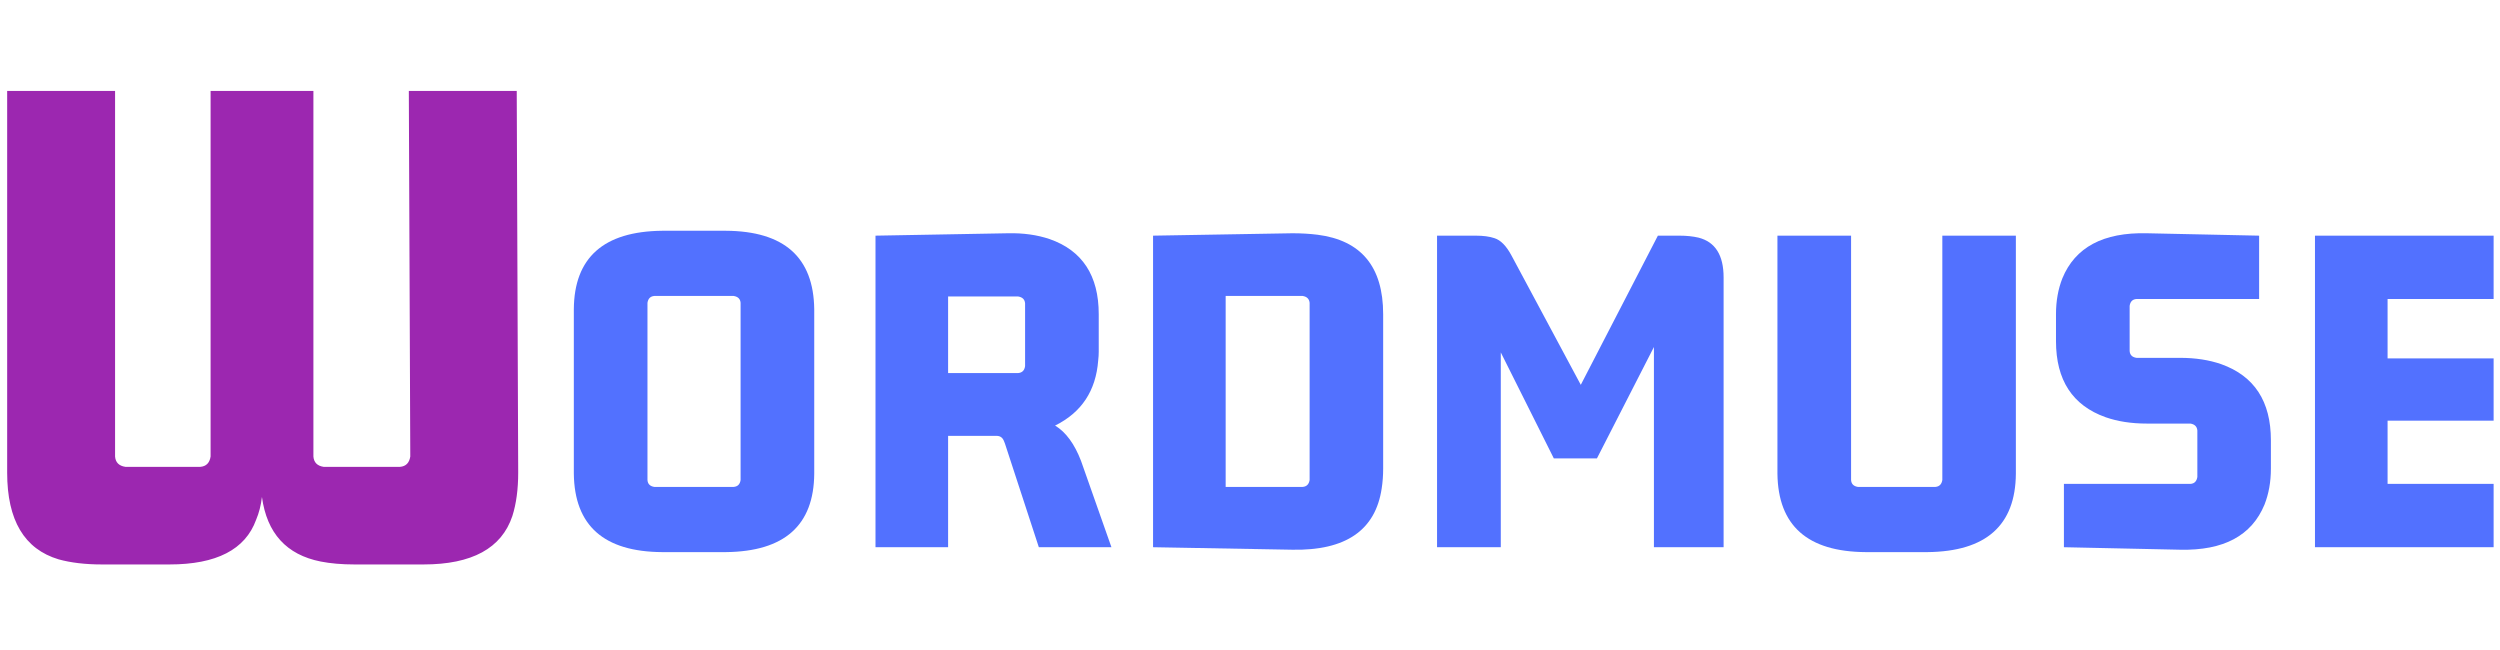 <svg xmlns="http://www.w3.org/2000/svg" xmlns:xlink="http://www.w3.org/1999/xlink" width="500" zoomAndPan="magnify" viewBox="0 0 375 97.5" height="130" preserveAspectRatio="xMidYMid meet" version="1.0"><defs><g/><clipPath id="id1"><path d="M 347 35 L 374.043 35 L 374.043 83 L 347 83 Z M 347 35 " clip-rule="nonzero"/></clipPath></defs><g fill="#9c27b0" fill-opacity="1"><g transform="translate(-6.192, 83.574)"><g><path d="M 31.609 1.094 C 38.66 1.094 42.992 -1.141 44.609 -5.609 C 45.047 -6.641 45.336 -7.781 45.484 -9.031 C 46.223 -3.594 49.16 -0.363 54.297 0.656 C 55.766 0.945 57.453 1.094 59.359 1.094 L 69.719 1.094 C 76.988 1.094 81.43 -1.328 83.047 -6.172 C 83.629 -8.004 83.922 -10.172 83.922 -12.672 L 83.703 -69.938 L 67.516 -69.938 L 67.734 -15.094 C 67.586 -14.133 67.07 -13.617 66.188 -13.547 L 54.734 -13.547 C 53.785 -13.691 53.273 -14.207 53.203 -15.094 L 53.203 -69.938 L 37.781 -69.938 L 37.781 -15.094 C 37.633 -14.133 37.117 -13.617 36.234 -13.547 L 25 -13.547 C 24.039 -13.691 23.523 -14.207 23.453 -15.094 L 23.453 -69.938 L 7.266 -69.938 L 7.266 -12.672 C 7.266 -5.547 9.836 -1.211 14.984 0.328 C 16.816 0.836 18.984 1.094 21.484 1.094 Z M 31.609 1.094 "/></g></g></g><g fill="#5271ff" fill-opacity="1"><g transform="translate(82.027, 82.083)"><g><path d="M 28.031 -37.688 C 28.676 -37.582 29.02 -37.238 29.062 -36.656 L 29.062 -10.078 C 28.969 -9.441 28.625 -9.098 28.031 -9.047 L 16.109 -9.047 C 15.473 -9.148 15.133 -9.492 15.094 -10.078 L 15.094 -36.656 C 15.188 -37.289 15.523 -37.633 16.109 -37.688 Z M 4.047 -11.031 C 4.141 -3.238 8.555 0.68 17.297 0.734 L 26.859 0.734 C 35.641 0.641 40.055 -3.281 40.109 -11.031 L 40.109 -35.688 C 40.016 -43.488 35.598 -47.414 26.859 -47.469 L 17.297 -47.469 C 8.516 -47.375 4.098 -43.445 4.047 -35.688 Z M 4.047 -11.031 "/></g></g></g><g fill="#5271ff" fill-opacity="1"><g transform="translate(126.169, 82.083)"><g><path d="M 16.047 0 L 16.047 -16.703 L 23.328 -16.703 C 23.867 -16.703 24.238 -16.43 24.438 -15.891 C 24.477 -15.797 24.523 -15.676 24.578 -15.531 L 29.656 0 L 40.547 0 L 35.984 -12.953 C 35.004 -15.504 33.707 -17.27 32.094 -18.25 C 36.062 -20.207 38.219 -23.469 38.562 -28.031 C 38.613 -28.477 38.641 -28.898 38.641 -29.297 L 38.641 -34.953 C 38.641 -40.742 36.188 -44.5 31.281 -46.219 C 29.414 -46.852 27.328 -47.145 25.016 -47.094 L 5.156 -46.734 L 5.156 0 Z M 26.562 -37.609 C 27.207 -37.504 27.551 -37.16 27.594 -36.578 L 27.594 -27.156 C 27.5 -26.52 27.156 -26.176 26.562 -26.125 L 16.047 -26.125 L 16.047 -37.609 Z M 26.562 -37.609 "/></g></g></g><g fill="#5271ff" fill-opacity="1"><g transform="translate(168.177, 82.083)"><g><path d="M 27.234 -37.688 C 27.867 -37.582 28.211 -37.238 28.266 -36.656 L 28.266 -10.078 C 28.16 -9.441 27.816 -9.098 27.234 -9.047 L 15.672 -9.047 L 15.672 -37.688 Z M 4.781 0 L 25.688 0.375 C 33.688 0.52 38.148 -2.547 39.078 -8.828 C 39.223 -9.766 39.297 -10.75 39.297 -11.781 L 39.297 -34.953 C 39.297 -42.066 36.008 -46.039 29.438 -46.875 C 28.258 -47.02 27.008 -47.094 25.688 -47.094 L 4.781 -46.734 Z M 4.781 0 "/></g></g></g><g fill="#5271ff" fill-opacity="1"><g transform="translate(211.51, 82.083)"><g><path d="M 40.406 -46.734 L 37.172 -46.734 L 25.609 -24.359 L 15.234 -43.719 C 14.453 -45.188 13.594 -46.066 12.656 -46.359 C 11.914 -46.609 10.984 -46.734 9.859 -46.734 L 4.047 -46.734 L 4.047 0 L 13.609 0 L 13.609 -29.219 L 21.562 -13.328 L 28.031 -13.328 L 36.578 -30.031 L 36.578 0 L 47.031 0 L 47.031 -40.469 C 47.031 -43.812 45.773 -45.801 43.266 -46.438 C 42.43 -46.633 41.477 -46.734 40.406 -46.734 Z M 40.406 -46.734 "/></g></g></g><g fill="#5271ff" fill-opacity="1"><g transform="translate(262.568, 82.083)"><g><path d="M 26.562 0.734 C 35.344 0.641 39.758 -3.281 39.812 -11.031 L 39.812 -46.734 L 28.781 -46.734 L 28.781 -10.078 C 28.676 -9.441 28.332 -9.098 27.75 -9.047 L 16.109 -9.047 C 15.473 -9.148 15.133 -9.492 15.094 -10.078 L 15.094 -46.734 L 4.047 -46.734 L 4.047 -11.031 C 4.141 -3.238 8.555 0.68 17.297 0.734 Z M 26.562 0.734 "/></g></g></g><g fill="#5271ff" fill-opacity="1"><g transform="translate(306.415, 82.083)"><g><path d="M 14.062 -28.406 C 13.414 -28.5 13.07 -28.844 13.031 -29.438 L 13.031 -36.203 C 13.125 -36.848 13.469 -37.191 14.062 -37.234 L 32.453 -37.234 L 32.453 -46.734 L 15.609 -47.094 C 9.078 -47.25 4.852 -44.992 2.938 -40.328 C 2.301 -38.711 1.984 -36.922 1.984 -34.953 L 1.984 -30.906 C 1.984 -25.07 4.461 -21.27 9.422 -19.5 C 11.234 -18.863 13.297 -18.547 15.609 -18.547 L 22.156 -18.547 C 22.789 -18.441 23.133 -18.098 23.188 -17.516 L 23.188 -10.531 C 23.082 -9.883 22.738 -9.539 22.156 -9.5 L 3.172 -9.5 L 3.172 0 L 20.609 0.375 C 27.129 0.52 31.348 -1.738 33.266 -6.406 C 33.898 -8.02 34.219 -9.812 34.219 -11.781 L 34.219 -16.047 C 34.219 -21.879 31.738 -25.68 26.781 -27.453 C 24.969 -28.086 22.91 -28.406 20.609 -28.406 Z M 14.062 -28.406 "/></g></g></g><g clip-path="url(#id1)"><g fill="#5271ff" fill-opacity="1"><g transform="translate(342.465, 82.083)"><g><path d="M 33.406 0 L 33.406 -9.5 L 15.672 -9.5 L 15.672 -18.984 L 31.578 -18.984 L 31.578 -28.328 L 15.672 -28.328 L 15.672 -37.234 L 33.047 -37.234 L 33.047 -46.734 L 4.781 -46.734 L 4.781 0 Z M 33.406 0 "/></g></g></g></g></svg>